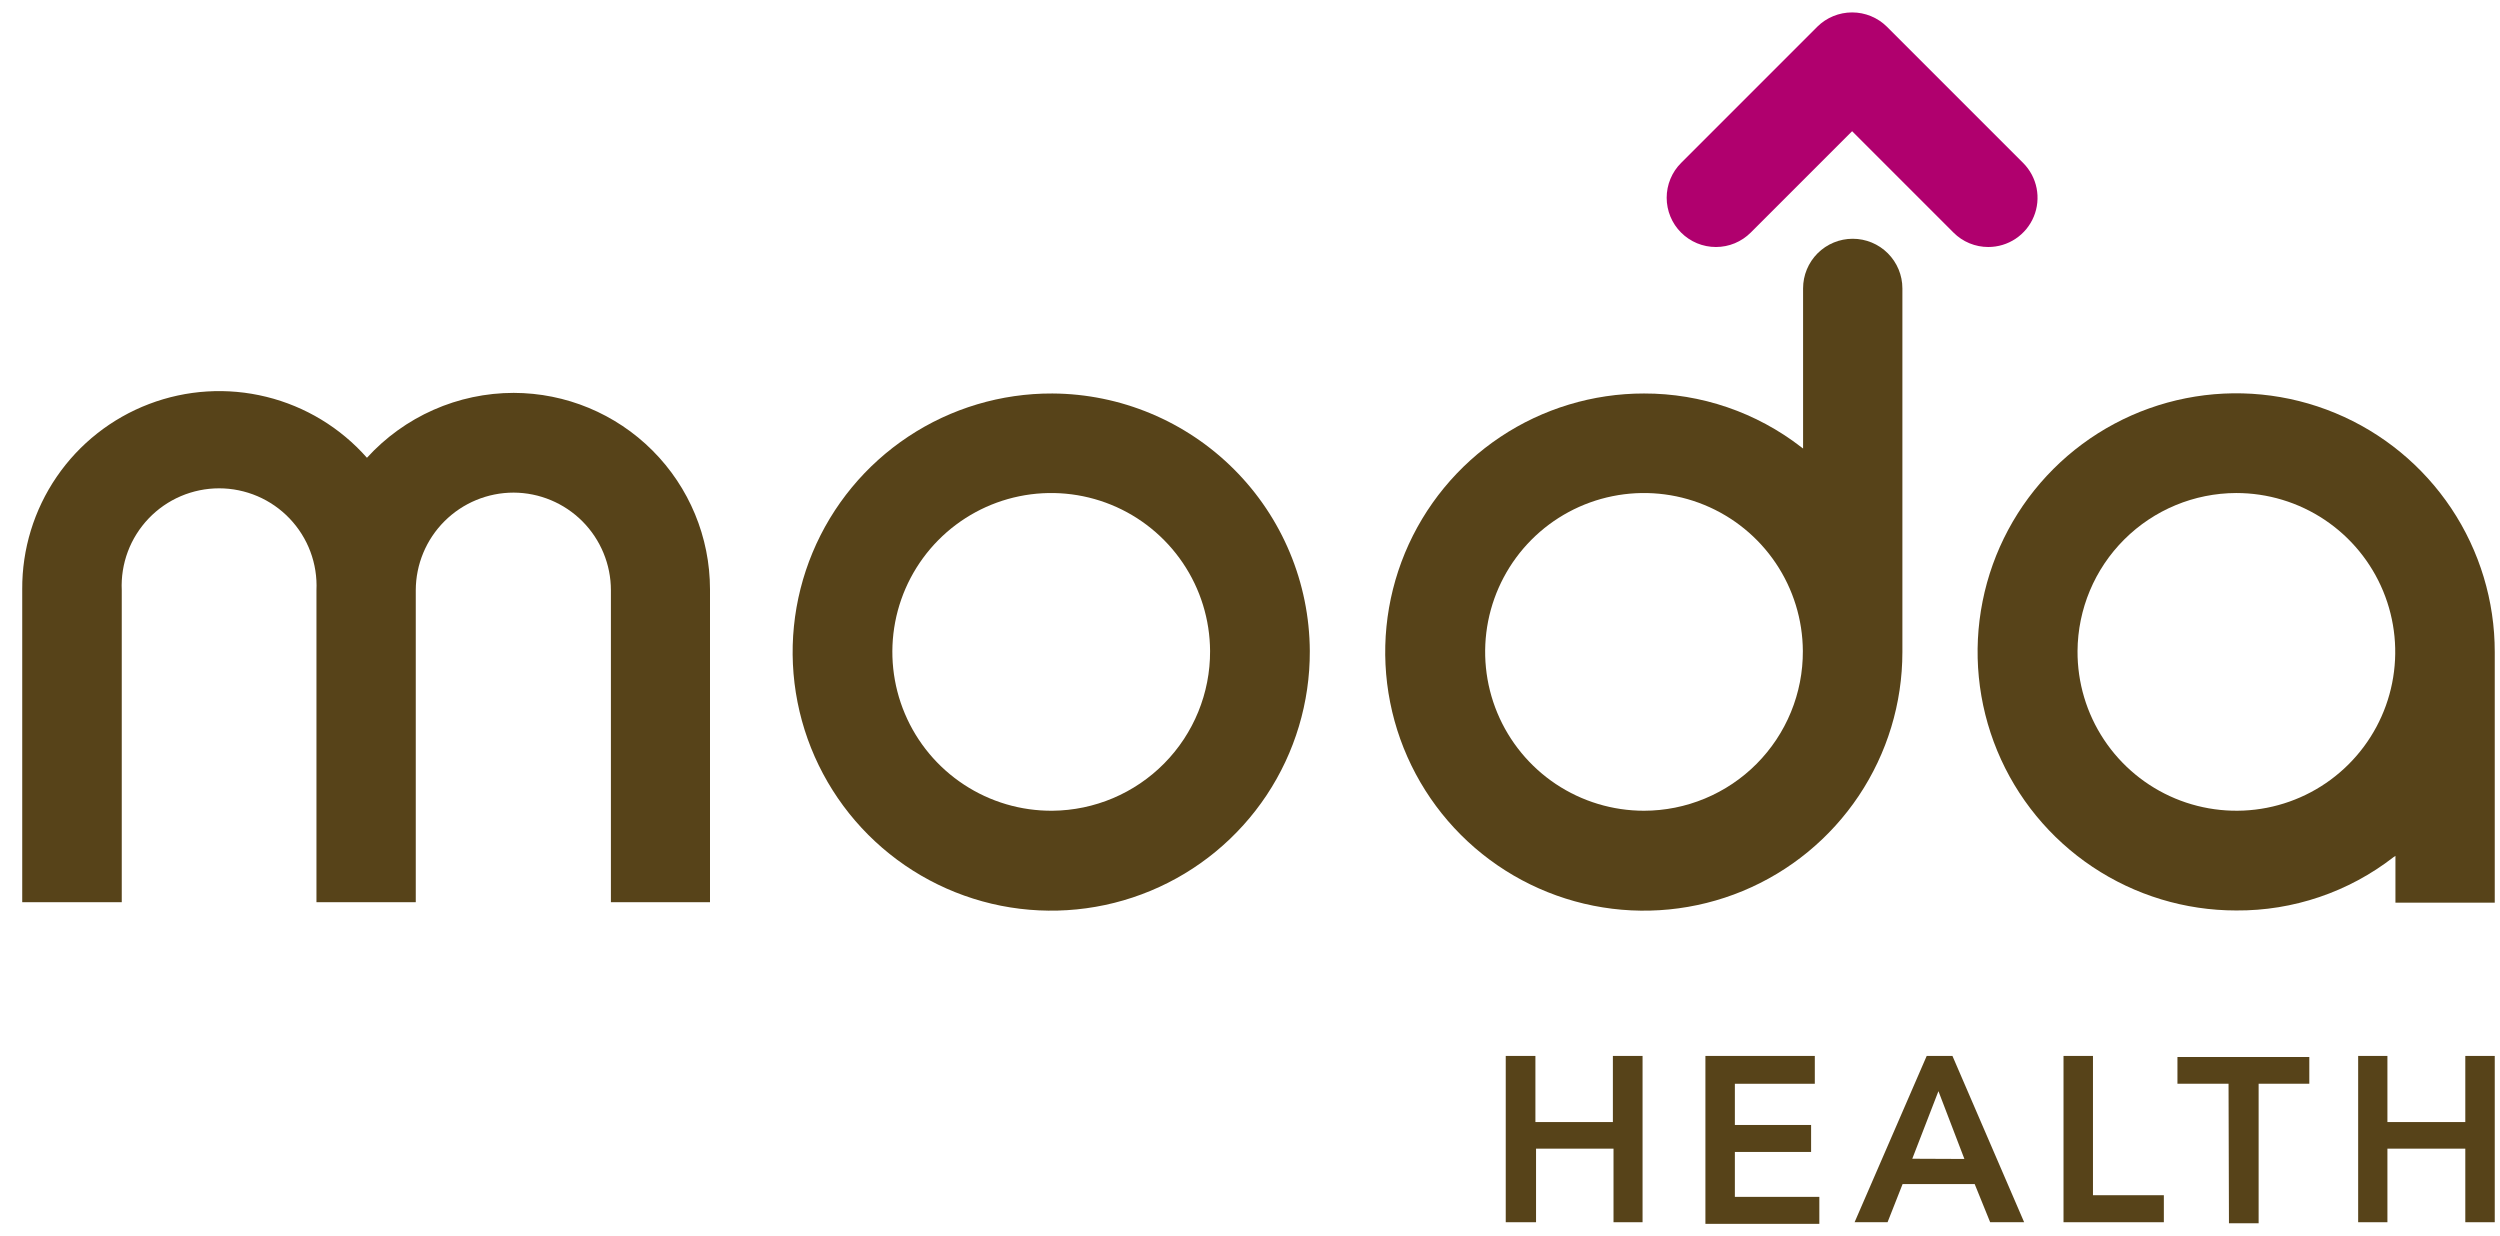 <svg width="91" height="45" viewBox="0 0 91 45" fill="none" xmlns="http://www.w3.org/2000/svg">
<path d="M38.309 14.323C36.444 14.315 34.618 14.86 33.064 15.89C31.509 16.921 30.296 18.39 29.578 20.111C28.86 21.833 28.669 23.729 29.03 25.558C29.391 27.388 30.288 29.07 31.606 30.389C32.924 31.708 34.605 32.606 36.434 32.969C38.264 33.331 40.16 33.142 41.882 32.425C43.604 31.709 45.074 30.496 46.106 28.943C47.137 27.389 47.684 25.564 47.677 23.698C47.665 21.217 46.675 18.84 44.92 17.085C43.166 15.33 40.791 14.337 38.309 14.323ZM38.309 29.511C37.165 29.52 36.044 29.189 35.088 28.56C34.132 27.932 33.383 27.034 32.938 25.98C32.492 24.925 32.37 23.763 32.585 22.639C32.801 21.515 33.345 20.481 34.149 19.666C34.953 18.852 35.98 18.294 37.101 18.064C38.222 17.834 39.386 17.942 40.446 18.373C41.506 18.805 42.413 19.542 43.054 20.489C43.696 21.437 44.041 22.554 44.047 23.698C44.053 25.229 43.453 26.7 42.377 27.789C41.302 28.878 39.84 29.497 38.309 29.511Z" fill="#574319"/>
<path d="M18.697 17.931C19.637 17.935 20.537 18.311 21.201 18.977C21.864 19.644 22.237 20.546 22.237 21.486V32.841H25.844V21.448C25.842 19.553 25.089 17.737 23.749 16.397C22.409 15.057 20.592 14.303 18.697 14.301C17.691 14.302 16.697 14.512 15.778 14.919C14.858 15.326 14.034 15.92 13.357 16.663C12.391 15.568 11.114 14.794 9.697 14.445C8.279 14.095 6.788 14.186 5.424 14.707C4.06 15.227 2.887 16.151 2.063 17.356C1.238 18.561 0.801 19.988 0.809 21.448V32.841H4.432V21.486C4.41 21.007 4.485 20.528 4.653 20.079C4.821 19.63 5.079 19.22 5.41 18.873C5.741 18.526 6.139 18.25 6.58 18.061C7.021 17.873 7.496 17.775 7.976 17.775C8.455 17.775 8.93 17.873 9.371 18.061C9.812 18.25 10.21 18.526 10.541 18.873C10.872 19.22 11.13 19.63 11.298 20.079C11.466 20.528 11.541 21.007 11.519 21.486V32.841H15.134V21.486C15.136 20.542 15.512 19.638 16.18 18.972C16.848 18.305 17.753 17.931 18.697 17.931Z" fill="#574319"/>
<path d="M69.247 10.498C69.247 10.019 69.056 9.559 68.717 9.22C68.378 8.881 67.919 8.691 67.439 8.691C66.96 8.691 66.5 8.881 66.161 9.22C65.822 9.559 65.632 10.019 65.632 10.498V16.326L65.572 16.281C63.933 15.008 61.917 14.319 59.842 14.323C57.98 14.322 56.159 14.873 54.611 15.906C53.062 16.939 51.854 18.409 51.14 20.129C50.427 21.849 50.239 23.741 50.602 25.568C50.964 27.394 51.86 29.072 53.176 30.389C54.492 31.706 56.169 32.603 57.995 32.967C59.821 33.331 61.714 33.145 63.435 32.433C65.155 31.721 66.625 30.514 67.66 28.966C68.695 27.418 69.247 25.598 69.247 23.736V10.498ZM59.842 29.511C58.699 29.511 57.583 29.173 56.632 28.539C55.682 27.904 54.941 27.003 54.502 25.948C54.064 24.893 53.948 23.732 54.168 22.611C54.389 21.491 54.937 20.46 55.742 19.65C56.548 18.84 57.576 18.287 58.695 18.061C59.815 17.834 60.977 17.945 62.034 18.378C63.091 18.811 63.996 19.547 64.635 20.494C65.274 21.441 65.618 22.556 65.624 23.698C65.627 24.46 65.48 25.215 65.191 25.919C64.902 26.624 64.476 27.265 63.939 27.805C63.402 28.345 62.764 28.773 62.06 29.066C61.357 29.359 60.603 29.51 59.842 29.511Z" fill="#574319"/>
<path d="M54.809 38.436H55.889V40.843H58.709V38.436H59.789V44.489H58.732V41.811H55.912V44.489H54.809V38.436Z" fill="#574319"/>
<path d="M62.077 38.436H66.059V39.449H63.149V40.949H65.924V41.931H63.149V43.566H66.224V44.548H62.077V38.436Z" fill="#574319"/>
<path d="M70.132 38.436H71.069L73.679 44.489H72.442L71.879 43.101H69.254L68.707 44.489H67.507L70.132 38.436ZM71.504 42.186L70.559 39.718L69.607 42.178L71.504 42.186Z" fill="#574319"/>
<path d="M75.112 38.436H76.184V43.506H78.764V44.489H75.112V38.436Z" fill="#574319"/>
<path d="M81.119 39.449H79.259V38.474H84.059V39.449H82.214V44.526H81.134L81.119 39.449Z" fill="#574319"/>
<path d="M85.837 38.436H86.902V40.843H89.737V38.436H90.809V44.489H89.737V41.811H86.902V44.489H85.837V38.436Z" fill="#574319"/>
<path d="M72.374 8.991C72.139 8.991 71.906 8.945 71.688 8.855C71.471 8.765 71.273 8.633 71.107 8.466L67.417 4.776L63.727 8.466C63.56 8.632 63.363 8.764 63.145 8.855C62.928 8.945 62.695 8.991 62.459 8.991C62.224 8.991 61.991 8.945 61.773 8.855C61.556 8.764 61.358 8.632 61.192 8.466C61.025 8.3 60.893 8.102 60.803 7.884C60.713 7.667 60.667 7.434 60.667 7.198C60.667 6.963 60.713 6.73 60.803 6.513C60.893 6.295 61.025 6.097 61.192 5.931L66.149 0.973C66.486 0.639 66.942 0.452 67.417 0.452C67.891 0.452 68.347 0.639 68.684 0.973L73.642 5.931C73.892 6.182 74.063 6.501 74.132 6.849C74.201 7.196 74.166 7.557 74.03 7.884C73.895 8.212 73.665 8.492 73.37 8.689C73.075 8.886 72.729 8.991 72.374 8.991Z" fill="#B0006E"/>
<path d="M81.397 33.141C83.471 33.156 85.489 32.471 87.127 31.198L87.194 31.154V32.856H90.809V23.736C90.811 21.874 90.26 20.054 89.227 18.505C88.193 16.956 86.724 15.748 85.004 15.035C83.284 14.321 81.391 14.134 79.565 14.496C77.739 14.858 76.061 15.754 74.744 17.07C73.427 18.386 72.529 20.063 72.166 21.89C71.802 23.715 71.988 25.608 72.7 27.329C73.412 29.049 74.619 30.52 76.167 31.554C77.715 32.589 79.535 33.141 81.397 33.141ZM81.397 17.946C82.542 17.945 83.662 18.283 84.615 18.919C85.567 19.555 86.309 20.459 86.747 21.517C87.185 22.576 87.299 23.74 87.074 24.863C86.85 25.986 86.296 27.017 85.485 27.825C84.674 28.634 83.641 29.183 82.517 29.403C81.393 29.623 80.229 29.505 79.172 29.063C78.116 28.621 77.214 27.875 76.582 26.92C75.95 25.965 75.616 24.844 75.622 23.698C75.632 22.172 76.244 20.711 77.326 19.634C78.407 18.557 79.87 17.95 81.397 17.946Z" fill="#574319"/>
</svg>
